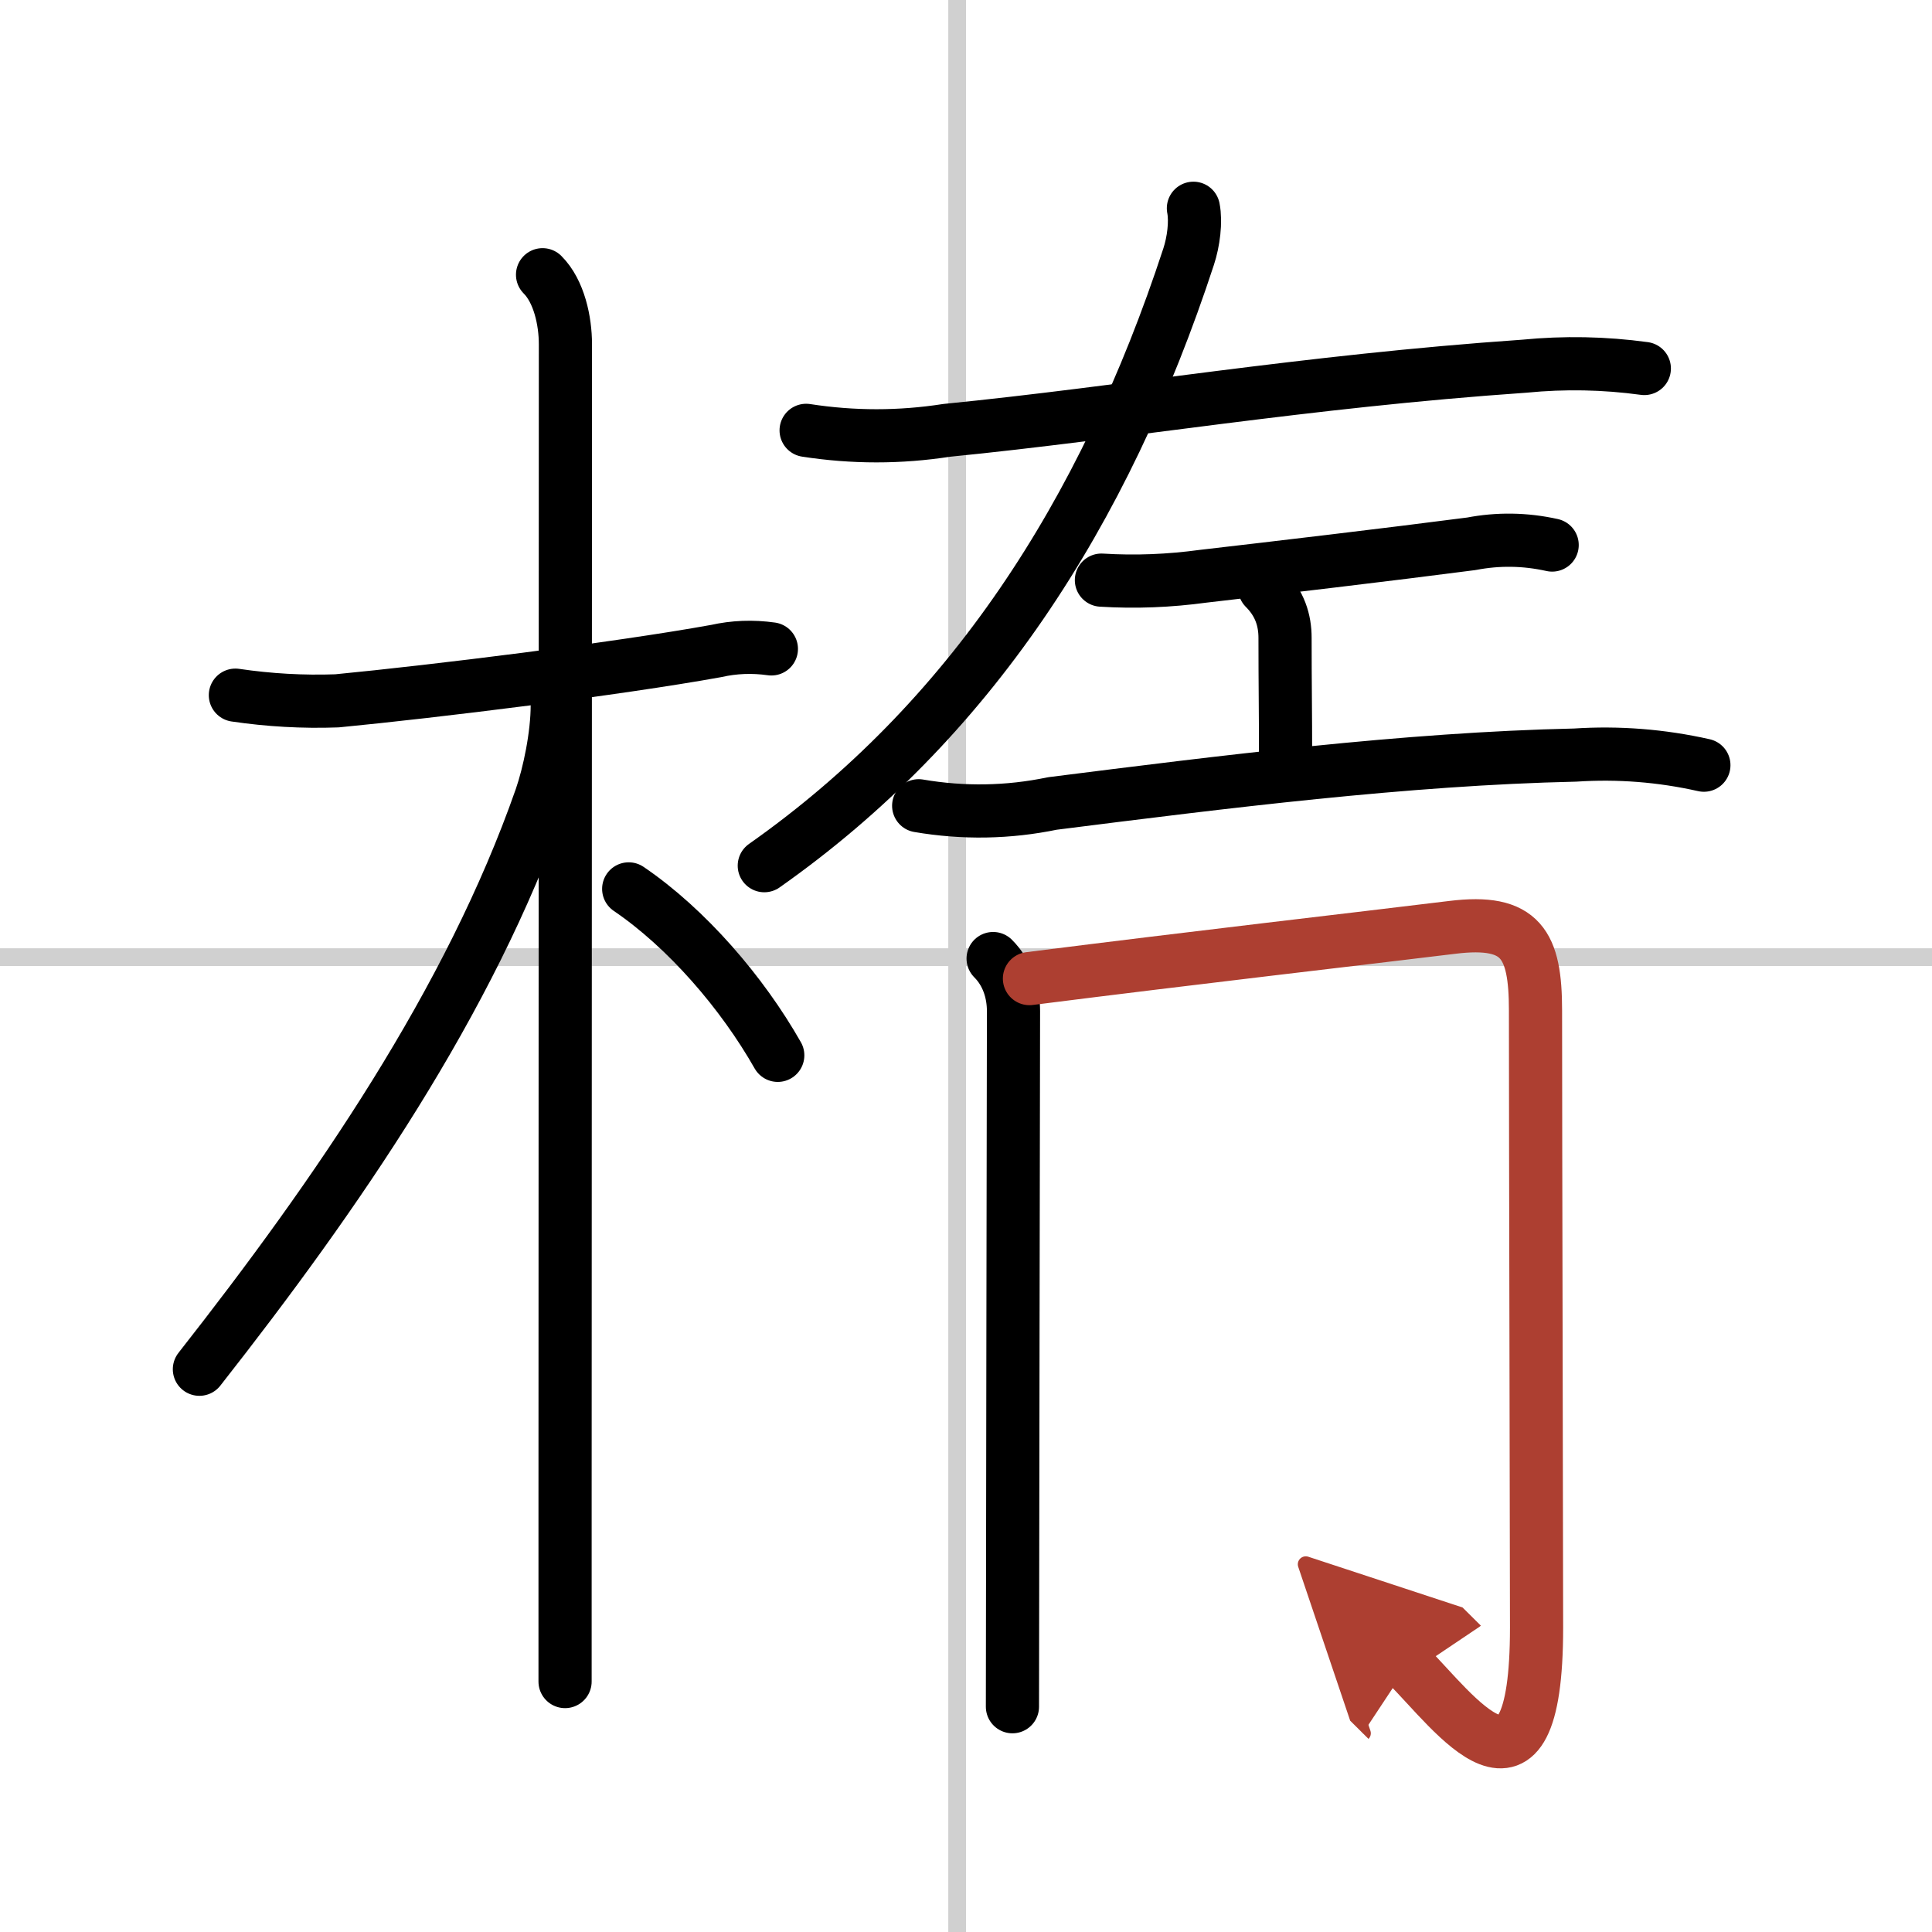 <svg width="400" height="400" viewBox="0 0 109 109" xmlns="http://www.w3.org/2000/svg"><defs><marker id="a" markerWidth="4" orient="auto" refX="1" refY="5" viewBox="0 0 10 10"><polyline points="0 0 10 5 0 10 1 5" fill="#ad3f31" stroke="#ad3f31"/></marker></defs><g fill="none" stroke="#000" stroke-linecap="round" stroke-linejoin="round" stroke-width="3"><rect width="100%" height="100%" fill="#fff" stroke="#fff"/><line x1="54" x2="54" y2="109" stroke="#d0d0d0" stroke-width="1"/><line x2="109" y1="54" y2="54" stroke="#d0d0d0" stroke-width="1"/><path d="m13.28 39.22c1.9 0.28 3.81 0.39 5.73 0.32 5.5-0.53 15.81-1.8 21.39-2.81 1.02-0.23 2.06-0.27 3.12-0.12"/><path d="m30.61 15.5c0.94 0.94 1.29 2.62 1.29 3.92 0 0.76-0.01 44.42-0.02 65.2v10.25"/><path d="M31.44,39.78c0,1.72-0.46,3.89-0.92,5.22C26.5,56.5,19,67.38,11.25,77.25"/><path d="m35.47 50.15c3.28 2.23 6.4 5.85 8.41 9.39"/><path d="m45.48 24.28c2.65 0.41 5.29 0.41 7.93 0 10-0.99 20.17-2.76 32.59-3.62 2.25-0.22 4.51-0.18 6.77 0.13"/><path d="m67.33 11.75c0.15 0.76 0.01 1.88-0.27 2.73-4.77 14.56-12.4 26.24-23.94 34.36"/><path d="m62.14 32.73c1.93 0.12 3.84 0.04 5.75-0.22 3.98-0.46 10.44-1.22 15.12-1.83 1.51-0.29 3.03-0.27 4.56 0.07"/><path d="m71.35 33.18c0.86 0.86 1.15 1.82 1.15 2.81 0 2.76 0.03 4.01 0.03 6.9"/><path d="m51.83 45.46c2.52 0.43 5.04 0.39 7.55-0.13 9.58-1.21 19.94-2.52 29.49-2.73 2.44-0.16 4.86 0.03 7.26 0.57"/><path d="m56.03 54.08c0.82 0.82 1.15 1.92 1.15 2.97 0 0.67-0.06 34.08-0.06 39.24"/><path d="M58.08,55.21C67.62,54,76.38,53,81.94,52.32c3.89-0.48,4.69,0.96,4.69,4.69c0,7.37,0.06,30.12,0.06,34.81c0,11.44-4.7,4.69-7.27,2.14" marker-end="url(#a)" stroke="#ad3f31"/></g></svg>
